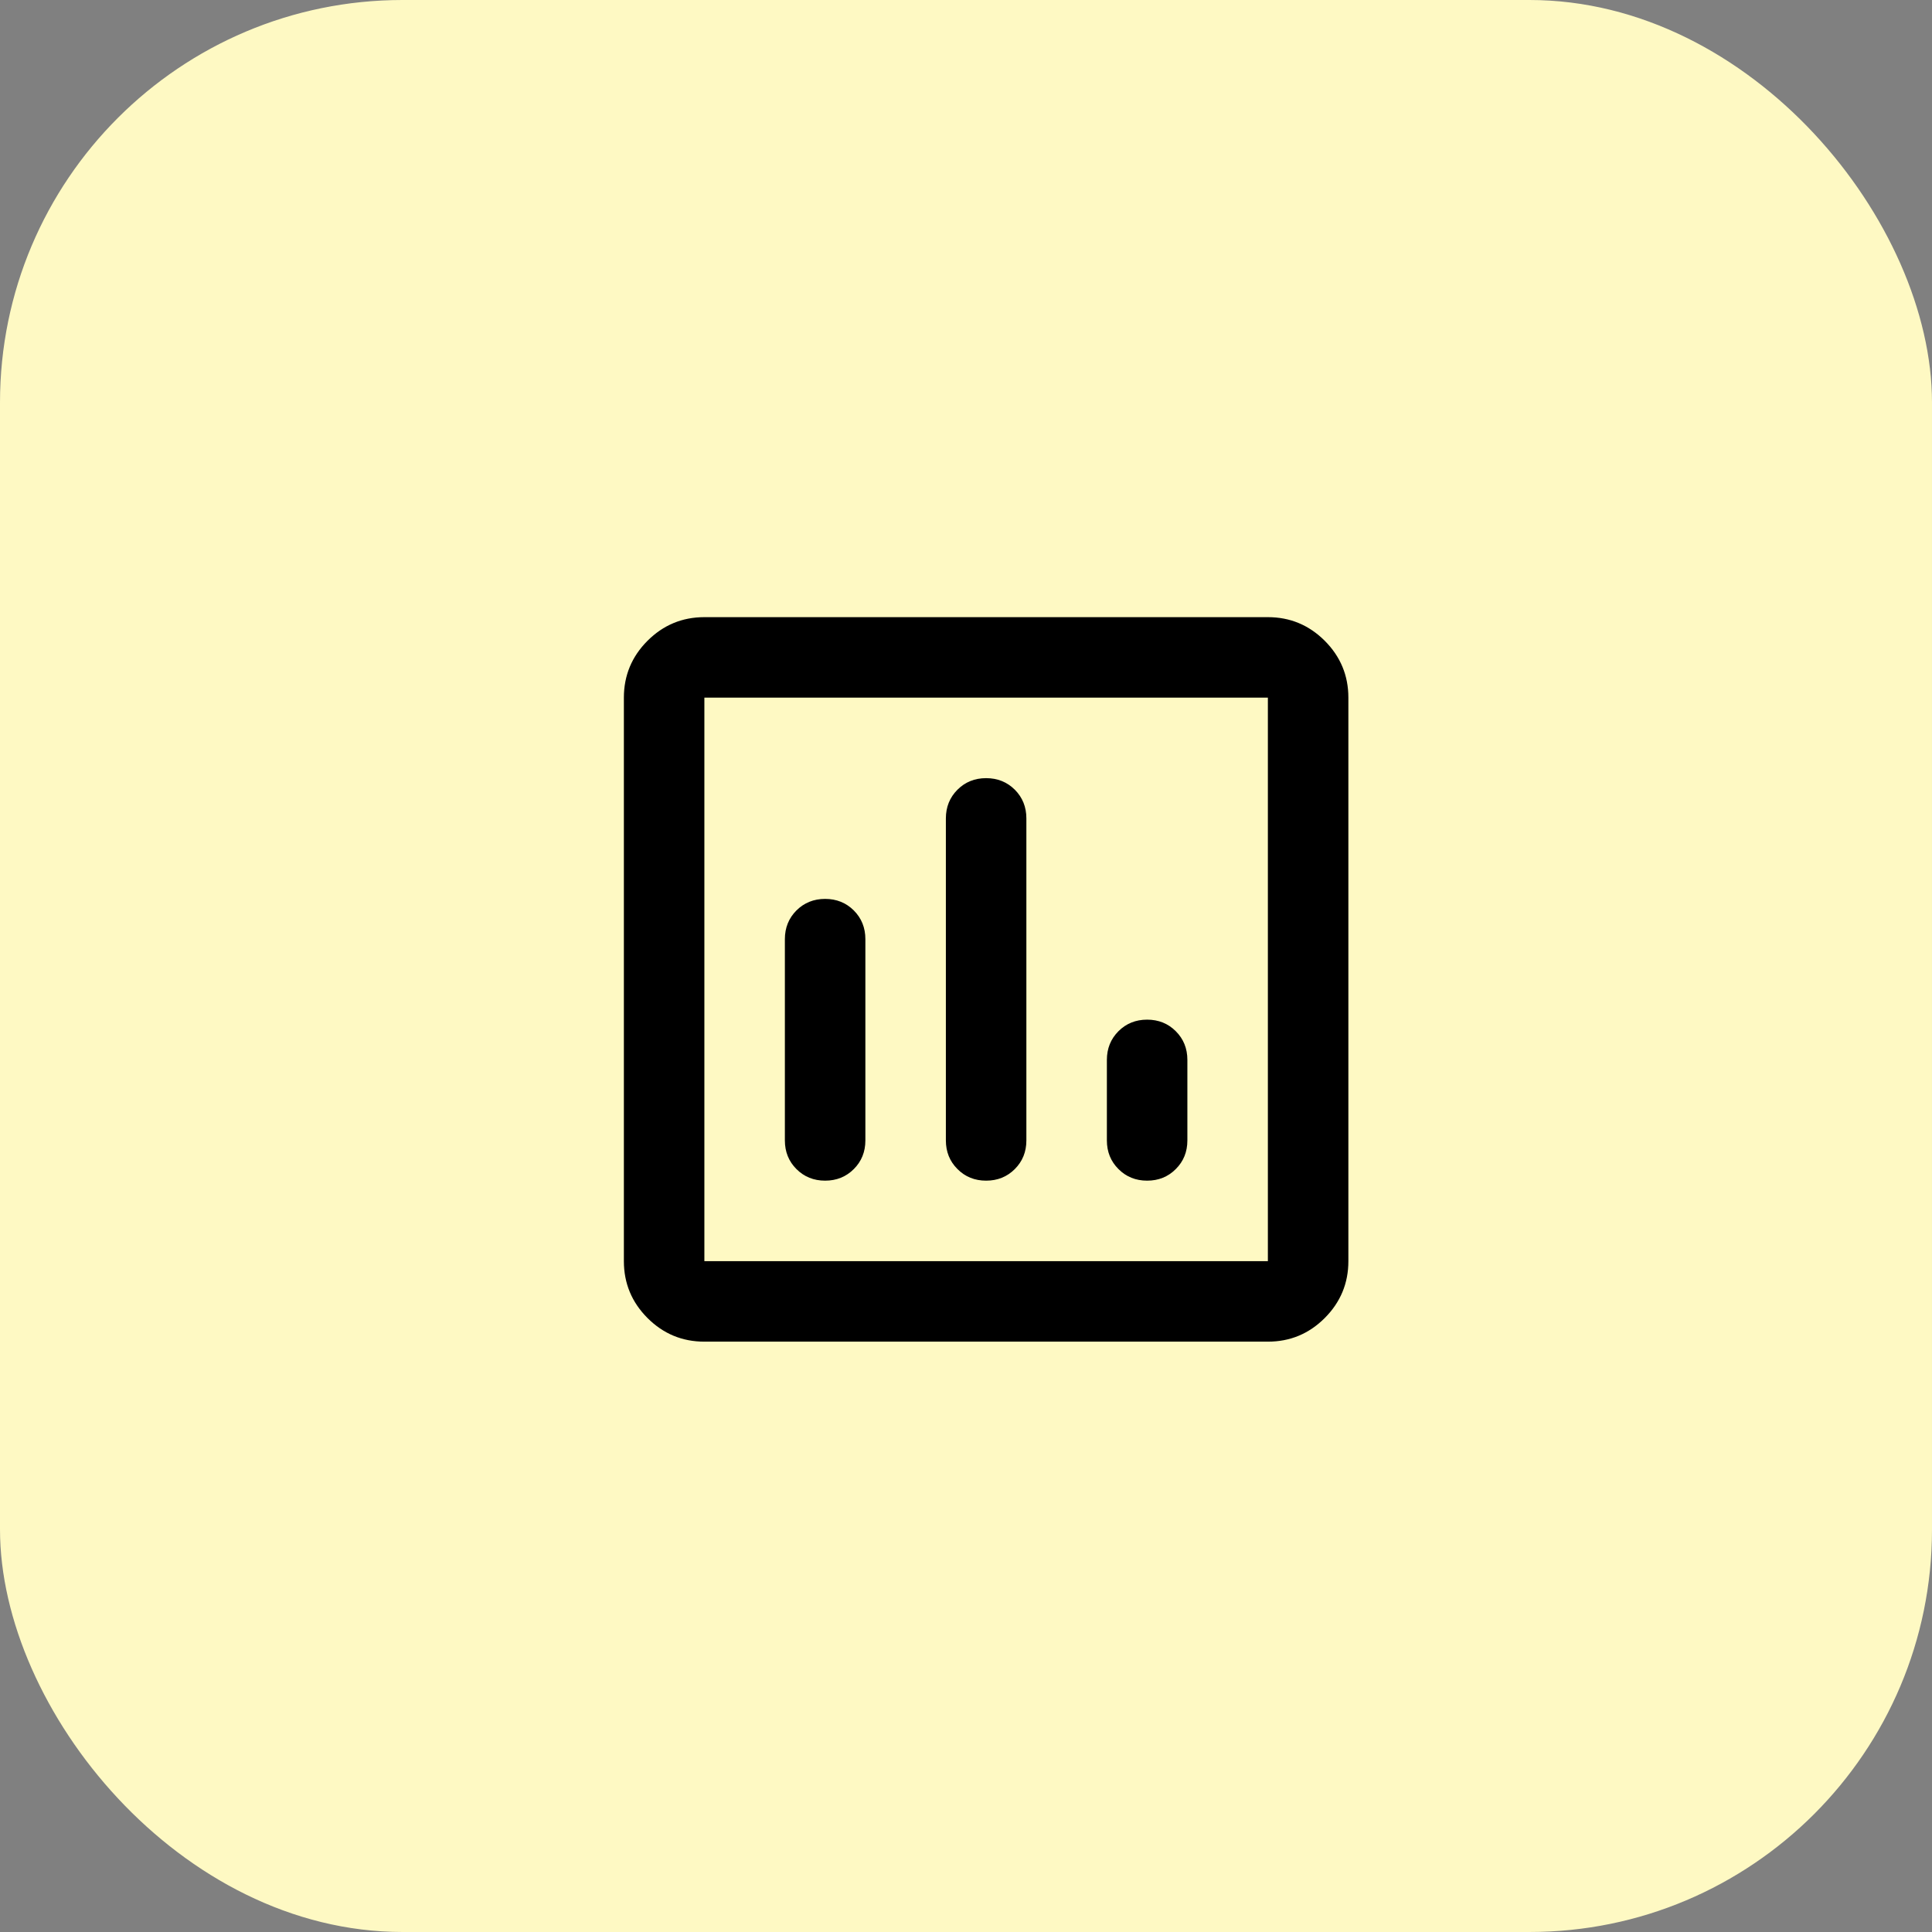 <?xml version="1.0" encoding="utf-8"?>
<svg xmlns="http://www.w3.org/2000/svg" fill="none" height="100%" overflow="visible" preserveAspectRatio="none" style="display: block;" viewBox="0 0 48 48" width="100%">
<rect x="0" y="0" width="48" height="48" fill="#808080" stroke="none"/>
<g id="Icons">
<rect fill="#FEF9C3" height="48" rx="10" width="48"/>
<g id="Insert chart">
<path d="M20.5 29.333C20.783 29.333 21.021 29.237 21.213 29.045C21.404 28.854 21.5 28.617 21.5 28.333V23.333C21.5 23.05 21.404 22.812 21.213 22.62C21.021 22.429 20.783 22.333 20.5 22.333C20.217 22.333 19.979 22.429 19.787 22.62C19.596 22.812 19.5 23.05 19.5 23.333V28.333C19.5 28.617 19.596 28.854 19.787 29.045C19.979 29.237 20.217 29.333 20.5 29.333ZM24.5 29.333C24.783 29.333 25.021 29.237 25.213 29.045C25.404 28.854 25.5 28.617 25.5 28.333V20.333C25.5 20.05 25.404 19.812 25.213 19.62C25.021 19.429 24.783 19.333 24.5 19.333C24.217 19.333 23.979 19.429 23.788 19.62C23.596 19.812 23.5 20.05 23.5 20.333V28.333C23.5 28.617 23.596 28.854 23.788 29.045C23.979 29.237 24.217 29.333 24.5 29.333ZM28.5 29.333C28.783 29.333 29.021 29.237 29.212 29.045C29.404 28.854 29.5 28.617 29.5 28.333V26.333C29.5 26.05 29.404 25.812 29.212 25.62C29.021 25.429 28.783 25.333 28.5 25.333C28.217 25.333 27.979 25.429 27.788 25.62C27.596 25.812 27.5 26.05 27.5 26.333V28.333C27.5 28.617 27.596 28.854 27.788 29.045C27.979 29.237 28.217 29.333 28.5 29.333ZM17.5 33.333C16.95 33.333 16.479 33.138 16.087 32.746C15.696 32.354 15.5 31.883 15.5 31.333V17.333C15.5 16.783 15.696 16.312 16.087 15.92C16.479 15.529 16.95 15.333 17.5 15.333H31.5C32.05 15.333 32.521 15.529 32.913 15.92C33.304 16.312 33.5 16.783 33.5 17.333V31.333C33.5 31.883 33.304 32.354 32.913 32.746C32.521 33.138 32.05 33.333 31.5 33.333H17.5ZM17.5 31.333H31.5V17.333H17.5V31.333Z" fill="black" id="Vector"/>
</g>
</g>
</svg>